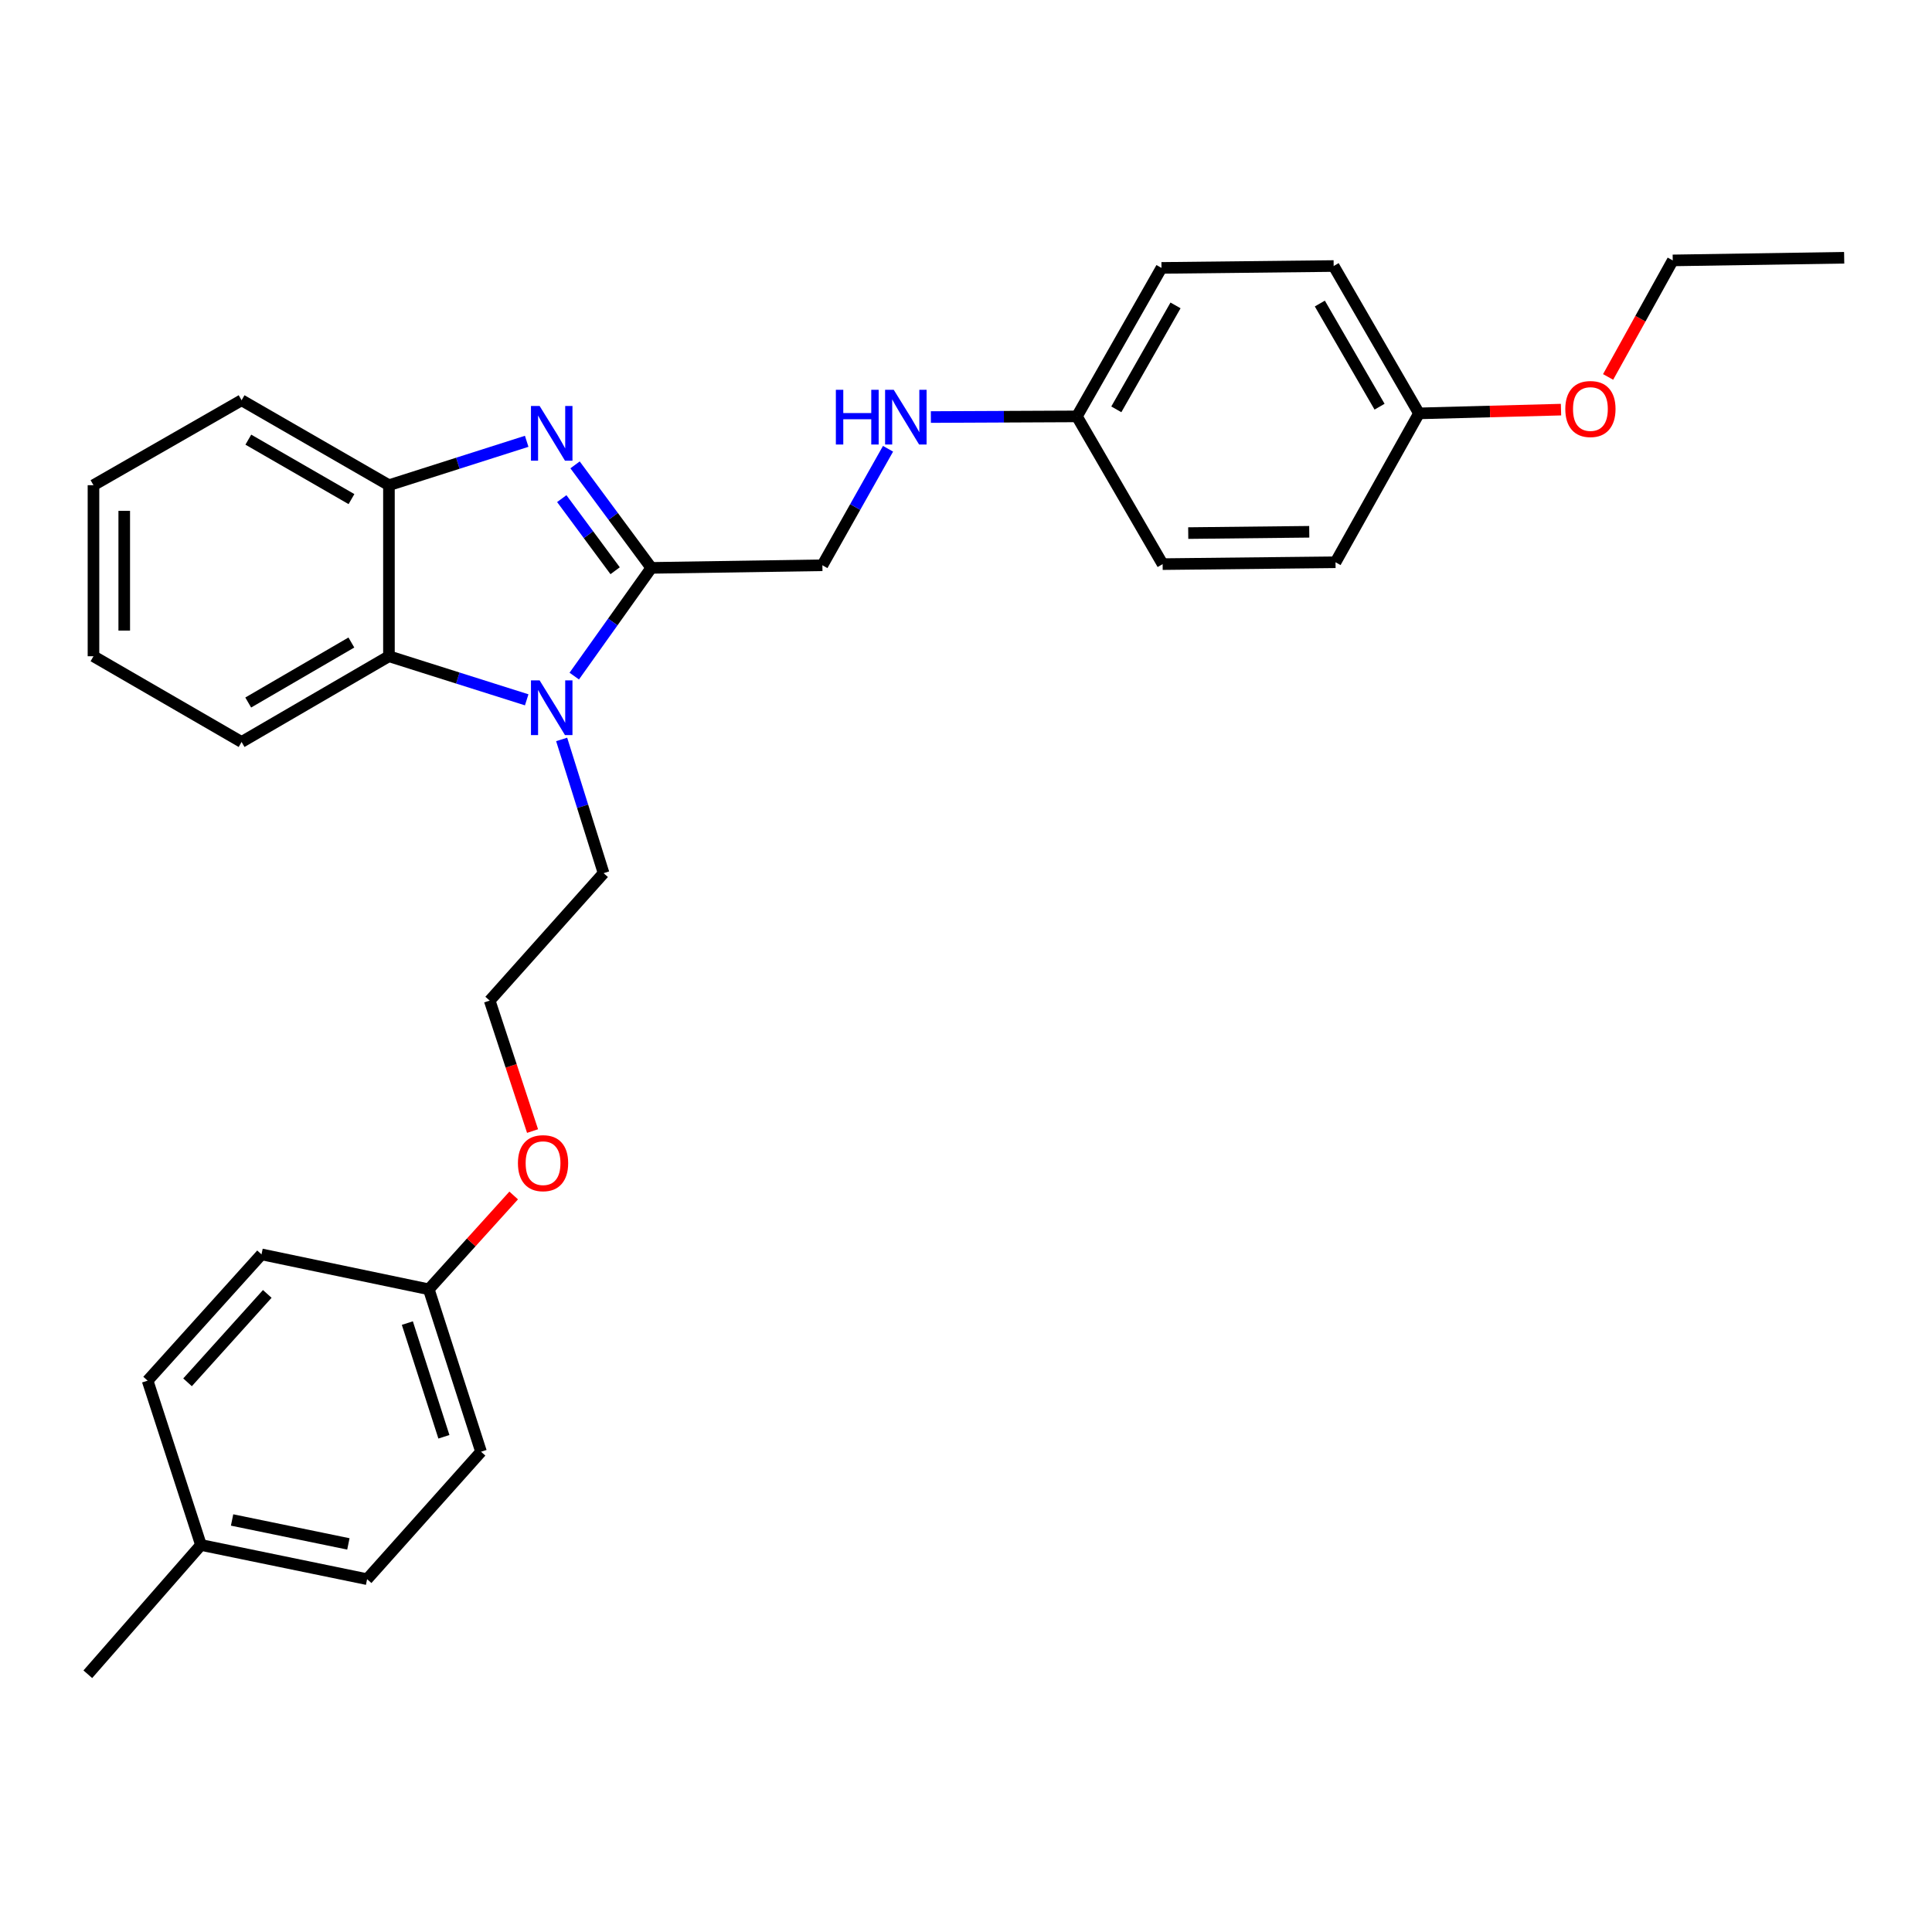 <?xml version='1.0' encoding='iso-8859-1'?>
<svg version='1.1' baseProfile='full'
              xmlns='http://www.w3.org/2000/svg'
                      xmlns:rdkit='http://www.rdkit.org/xml'
                      xmlns:xlink='http://www.w3.org/1999/xlink'
                  xml:space='preserve'
width='1000px' height='1000px' viewBox='0 0 1000 1000'>
<!-- END OF HEADER -->
<rect style='opacity:1.0;fill:#FFFFFF;stroke:none' width='1000' height='1000' x='0' y='0'> </rect>
<path class='bond-0' d='M 337.115,293.936 L 317.383,267.276' style='fill:none;fill-rule:evenodd;stroke:#000000;stroke-width:6px;stroke-linecap:butt;stroke-linejoin:miter;stroke-opacity:1' />
<path class='bond-0' d='M 317.383,267.276 L 297.651,240.616' style='fill:none;fill-rule:evenodd;stroke:#0000FF;stroke-width:6px;stroke-linecap:butt;stroke-linejoin:miter;stroke-opacity:1' />
<path class='bond-0' d='M 318.396,295.411 L 304.584,276.749' style='fill:none;fill-rule:evenodd;stroke:#000000;stroke-width:6px;stroke-linecap:butt;stroke-linejoin:miter;stroke-opacity:1' />
<path class='bond-0' d='M 304.584,276.749 L 290.772,258.087' style='fill:none;fill-rule:evenodd;stroke:#0000FF;stroke-width:6px;stroke-linecap:butt;stroke-linejoin:miter;stroke-opacity:1' />
<path class='bond-1' d='M 337.115,293.936 L 317.174,321.94' style='fill:none;fill-rule:evenodd;stroke:#000000;stroke-width:6px;stroke-linecap:butt;stroke-linejoin:miter;stroke-opacity:1' />
<path class='bond-1' d='M 317.174,321.94 L 297.233,349.943' style='fill:none;fill-rule:evenodd;stroke:#0000FF;stroke-width:6px;stroke-linecap:butt;stroke-linejoin:miter;stroke-opacity:1' />
<path class='bond-4' d='M 337.115,293.936 L 425.665,292.583' style='fill:none;fill-rule:evenodd;stroke:#000000;stroke-width:6px;stroke-linecap:butt;stroke-linejoin:miter;stroke-opacity:1' />
<path class='bond-3' d='M 272.617,228.417 L 236.967,239.777' style='fill:none;fill-rule:evenodd;stroke:#0000FF;stroke-width:6px;stroke-linecap:butt;stroke-linejoin:miter;stroke-opacity:1' />
<path class='bond-3' d='M 236.967,239.777 L 201.316,251.138' style='fill:none;fill-rule:evenodd;stroke:#000000;stroke-width:6px;stroke-linecap:butt;stroke-linejoin:miter;stroke-opacity:1' />
<path class='bond-2' d='M 272.618,362.228 L 236.967,350.95' style='fill:none;fill-rule:evenodd;stroke:#0000FF;stroke-width:6px;stroke-linecap:butt;stroke-linejoin:miter;stroke-opacity:1' />
<path class='bond-2' d='M 236.967,350.95 L 201.316,339.671' style='fill:none;fill-rule:evenodd;stroke:#000000;stroke-width:6px;stroke-linecap:butt;stroke-linejoin:miter;stroke-opacity:1' />
<path class='bond-6' d='M 290.711,382.728 L 301.563,417.338' style='fill:none;fill-rule:evenodd;stroke:#0000FF;stroke-width:6px;stroke-linecap:butt;stroke-linejoin:miter;stroke-opacity:1' />
<path class='bond-6' d='M 301.563,417.338 L 312.416,451.947' style='fill:none;fill-rule:evenodd;stroke:#000000;stroke-width:6px;stroke-linecap:butt;stroke-linejoin:miter;stroke-opacity:1' />
<path class='bond-21' d='M 201.316,339.671 L 125.044,384.044' style='fill:none;fill-rule:evenodd;stroke:#000000;stroke-width:6px;stroke-linecap:butt;stroke-linejoin:miter;stroke-opacity:1' />
<path class='bond-21' d='M 181.868,332.563 L 128.478,363.624' style='fill:none;fill-rule:evenodd;stroke:#000000;stroke-width:6px;stroke-linecap:butt;stroke-linejoin:miter;stroke-opacity:1' />
<path class='bond-29' d='M 201.316,339.671 L 201.316,251.138' style='fill:none;fill-rule:evenodd;stroke:#000000;stroke-width:6px;stroke-linecap:butt;stroke-linejoin:miter;stroke-opacity:1' />
<path class='bond-22' d='M 201.316,251.138 L 125.044,207.172' style='fill:none;fill-rule:evenodd;stroke:#000000;stroke-width:6px;stroke-linecap:butt;stroke-linejoin:miter;stroke-opacity:1' />
<path class='bond-22' d='M 181.923,258.339 L 128.533,227.563' style='fill:none;fill-rule:evenodd;stroke:#000000;stroke-width:6px;stroke-linecap:butt;stroke-linejoin:miter;stroke-opacity:1' />
<path class='bond-5' d='M 425.665,292.583 L 442.654,262.432' style='fill:none;fill-rule:evenodd;stroke:#000000;stroke-width:6px;stroke-linecap:butt;stroke-linejoin:miter;stroke-opacity:1' />
<path class='bond-5' d='M 442.654,262.432 L 459.643,232.281' style='fill:none;fill-rule:evenodd;stroke:#0000FF;stroke-width:6px;stroke-linecap:butt;stroke-linejoin:miter;stroke-opacity:1' />
<path class='bond-7' d='M 481.815,215.863 L 519.609,215.693' style='fill:none;fill-rule:evenodd;stroke:#0000FF;stroke-width:6px;stroke-linecap:butt;stroke-linejoin:miter;stroke-opacity:1' />
<path class='bond-7' d='M 519.609,215.693 L 557.403,215.523' style='fill:none;fill-rule:evenodd;stroke:#000000;stroke-width:6px;stroke-linecap:butt;stroke-linejoin:miter;stroke-opacity:1' />
<path class='bond-20' d='M 312.416,451.947 L 253.465,517.914' style='fill:none;fill-rule:evenodd;stroke:#000000;stroke-width:6px;stroke-linecap:butt;stroke-linejoin:miter;stroke-opacity:1' />
<path class='bond-11' d='M 557.403,215.523 L 601.776,291.99' style='fill:none;fill-rule:evenodd;stroke:#000000;stroke-width:6px;stroke-linecap:butt;stroke-linejoin:miter;stroke-opacity:1' />
<path class='bond-12' d='M 557.403,215.523 L 601.183,138.667' style='fill:none;fill-rule:evenodd;stroke:#000000;stroke-width:6px;stroke-linecap:butt;stroke-linejoin:miter;stroke-opacity:1' />
<path class='bond-12' d='M 577.806,211.876 L 608.452,158.077' style='fill:none;fill-rule:evenodd;stroke:#000000;stroke-width:6px;stroke-linecap:butt;stroke-linejoin:miter;stroke-opacity:1' />
<path class='bond-8' d='M 221.946,667.344 L 243.912,643.061' style='fill:none;fill-rule:evenodd;stroke:#000000;stroke-width:6px;stroke-linecap:butt;stroke-linejoin:miter;stroke-opacity:1' />
<path class='bond-8' d='M 243.912,643.061 L 265.879,618.778' style='fill:none;fill-rule:evenodd;stroke:#FF0000;stroke-width:6px;stroke-linecap:butt;stroke-linejoin:miter;stroke-opacity:1' />
<path class='bond-14' d='M 221.946,667.344 L 135.359,649.262' style='fill:none;fill-rule:evenodd;stroke:#000000;stroke-width:6px;stroke-linecap:butt;stroke-linejoin:miter;stroke-opacity:1' />
<path class='bond-16' d='M 221.946,667.344 L 248.98,751.41' style='fill:none;fill-rule:evenodd;stroke:#000000;stroke-width:6px;stroke-linecap:butt;stroke-linejoin:miter;stroke-opacity:1' />
<path class='bond-16' d='M 210.842,684.829 L 229.766,743.675' style='fill:none;fill-rule:evenodd;stroke:#000000;stroke-width:6px;stroke-linecap:butt;stroke-linejoin:miter;stroke-opacity:1' />
<path class='bond-9' d='M 734.46,213.966 L 690.3,137.694' style='fill:none;fill-rule:evenodd;stroke:#000000;stroke-width:6px;stroke-linecap:butt;stroke-linejoin:miter;stroke-opacity:1' />
<path class='bond-9' d='M 714.056,210.504 L 683.144,157.113' style='fill:none;fill-rule:evenodd;stroke:#000000;stroke-width:6px;stroke-linecap:butt;stroke-linejoin:miter;stroke-opacity:1' />
<path class='bond-23' d='M 734.46,213.966 L 771.219,212.995' style='fill:none;fill-rule:evenodd;stroke:#000000;stroke-width:6px;stroke-linecap:butt;stroke-linejoin:miter;stroke-opacity:1' />
<path class='bond-23' d='M 771.219,212.995 L 807.978,212.024' style='fill:none;fill-rule:evenodd;stroke:#FF0000;stroke-width:6px;stroke-linecap:butt;stroke-linejoin:miter;stroke-opacity:1' />
<path class='bond-31' d='M 734.46,213.966 L 691.264,291.026' style='fill:none;fill-rule:evenodd;stroke:#000000;stroke-width:6px;stroke-linecap:butt;stroke-linejoin:miter;stroke-opacity:1' />
<path class='bond-10' d='M 104.017,799.675 L 190.011,817.376' style='fill:none;fill-rule:evenodd;stroke:#000000;stroke-width:6px;stroke-linecap:butt;stroke-linejoin:miter;stroke-opacity:1' />
<path class='bond-10' d='M 120.126,786.734 L 180.322,799.125' style='fill:none;fill-rule:evenodd;stroke:#000000;stroke-width:6px;stroke-linecap:butt;stroke-linejoin:miter;stroke-opacity:1' />
<path class='bond-25' d='M 104.017,799.675 L 45.455,866.587' style='fill:none;fill-rule:evenodd;stroke:#000000;stroke-width:6px;stroke-linecap:butt;stroke-linejoin:miter;stroke-opacity:1' />
<path class='bond-32' d='M 104.017,799.675 L 76.407,714.627' style='fill:none;fill-rule:evenodd;stroke:#000000;stroke-width:6px;stroke-linecap:butt;stroke-linejoin:miter;stroke-opacity:1' />
<path class='bond-13' d='M 601.776,291.99 L 691.264,291.026' style='fill:none;fill-rule:evenodd;stroke:#000000;stroke-width:6px;stroke-linecap:butt;stroke-linejoin:miter;stroke-opacity:1' />
<path class='bond-13' d='M 615.027,275.923 L 677.669,275.248' style='fill:none;fill-rule:evenodd;stroke:#000000;stroke-width:6px;stroke-linecap:butt;stroke-linejoin:miter;stroke-opacity:1' />
<path class='bond-15' d='M 601.183,138.667 L 690.3,137.694' style='fill:none;fill-rule:evenodd;stroke:#000000;stroke-width:6px;stroke-linecap:butt;stroke-linejoin:miter;stroke-opacity:1' />
<path class='bond-18' d='M 135.359,649.262 L 76.407,714.627' style='fill:none;fill-rule:evenodd;stroke:#000000;stroke-width:6px;stroke-linecap:butt;stroke-linejoin:miter;stroke-opacity:1' />
<path class='bond-18' d='M 138.341,669.731 L 97.075,715.487' style='fill:none;fill-rule:evenodd;stroke:#000000;stroke-width:6px;stroke-linecap:butt;stroke-linejoin:miter;stroke-opacity:1' />
<path class='bond-17' d='M 248.98,751.41 L 190.011,817.376' style='fill:none;fill-rule:evenodd;stroke:#000000;stroke-width:6px;stroke-linecap:butt;stroke-linejoin:miter;stroke-opacity:1' />
<path class='bond-19' d='M 275.651,585.438 L 264.558,551.676' style='fill:none;fill-rule:evenodd;stroke:#FF0000;stroke-width:6px;stroke-linecap:butt;stroke-linejoin:miter;stroke-opacity:1' />
<path class='bond-19' d='M 264.558,551.676 L 253.465,517.914' style='fill:none;fill-rule:evenodd;stroke:#000000;stroke-width:6px;stroke-linecap:butt;stroke-linejoin:miter;stroke-opacity:1' />
<path class='bond-26' d='M 125.044,384.044 L 48.383,339.671' style='fill:none;fill-rule:evenodd;stroke:#000000;stroke-width:6px;stroke-linecap:butt;stroke-linejoin:miter;stroke-opacity:1' />
<path class='bond-27' d='M 125.044,207.172 L 48.383,251.138' style='fill:none;fill-rule:evenodd;stroke:#000000;stroke-width:6px;stroke-linecap:butt;stroke-linejoin:miter;stroke-opacity:1' />
<path class='bond-24' d='M 832.356,195.105 L 849.083,164.945' style='fill:none;fill-rule:evenodd;stroke:#FF0000;stroke-width:6px;stroke-linecap:butt;stroke-linejoin:miter;stroke-opacity:1' />
<path class='bond-24' d='M 849.083,164.945 L 865.809,134.784' style='fill:none;fill-rule:evenodd;stroke:#000000;stroke-width:6px;stroke-linecap:butt;stroke-linejoin:miter;stroke-opacity:1' />
<path class='bond-28' d='M 865.809,134.784 L 954.545,133.413' style='fill:none;fill-rule:evenodd;stroke:#000000;stroke-width:6px;stroke-linecap:butt;stroke-linejoin:miter;stroke-opacity:1' />
<path class='bond-30' d='M 48.383,339.671 L 48.383,251.138' style='fill:none;fill-rule:evenodd;stroke:#000000;stroke-width:6px;stroke-linecap:butt;stroke-linejoin:miter;stroke-opacity:1' />
<path class='bond-30' d='M 64.306,326.391 L 64.306,264.418' style='fill:none;fill-rule:evenodd;stroke:#000000;stroke-width:6px;stroke-linecap:butt;stroke-linejoin:miter;stroke-opacity:1' />
<path  class='atom-1' d='M 279.308 210.13
L 288.588 225.13
Q 289.508 226.61, 290.988 229.29
Q 292.468 231.97, 292.548 232.13
L 292.548 210.13
L 296.308 210.13
L 296.308 238.45
L 292.428 238.45
L 282.468 222.05
Q 281.308 220.13, 280.068 217.93
Q 278.868 215.73, 278.508 215.05
L 278.508 238.45
L 274.828 238.45
L 274.828 210.13
L 279.308 210.13
' fill='#0000FF'/>
<path  class='atom-2' d='M 279.308 352.165
L 288.588 367.165
Q 289.508 368.645, 290.988 371.325
Q 292.468 374.005, 292.548 374.165
L 292.548 352.165
L 296.308 352.165
L 296.308 380.485
L 292.428 380.485
L 282.468 364.085
Q 281.308 362.165, 280.068 359.965
Q 278.868 357.765, 278.508 357.085
L 278.508 380.485
L 274.828 380.485
L 274.828 352.165
L 279.308 352.165
' fill='#0000FF'/>
<path  class='atom-6' d='M 432.641 201.761
L 436.481 201.761
L 436.481 213.801
L 450.961 213.801
L 450.961 201.761
L 454.801 201.761
L 454.801 230.081
L 450.961 230.081
L 450.961 217.001
L 436.481 217.001
L 436.481 230.081
L 432.641 230.081
L 432.641 201.761
' fill='#0000FF'/>
<path  class='atom-6' d='M 462.601 201.761
L 471.881 216.761
Q 472.801 218.241, 474.281 220.921
Q 475.761 223.601, 475.841 223.761
L 475.841 201.761
L 479.601 201.761
L 479.601 230.081
L 475.721 230.081
L 465.761 213.681
Q 464.601 211.761, 463.361 209.561
Q 462.161 207.361, 461.801 206.681
L 461.801 230.081
L 458.121 230.081
L 458.121 201.761
L 462.601 201.761
' fill='#0000FF'/>
<path  class='atom-20' d='M 268.083 602.05
Q 268.083 595.25, 271.443 591.45
Q 274.803 587.65, 281.083 587.65
Q 287.363 587.65, 290.723 591.45
Q 294.083 595.25, 294.083 602.05
Q 294.083 608.93, 290.683 612.85
Q 287.283 616.73, 281.083 616.73
Q 274.843 616.73, 271.443 612.85
Q 268.083 608.97, 268.083 602.05
M 281.083 613.53
Q 285.403 613.53, 287.723 610.65
Q 290.083 607.73, 290.083 602.05
Q 290.083 596.49, 287.723 593.69
Q 285.403 590.85, 281.083 590.85
Q 276.763 590.85, 274.403 593.65
Q 272.083 596.45, 272.083 602.05
Q 272.083 607.77, 274.403 610.65
Q 276.763 613.53, 281.083 613.53
' fill='#FF0000'/>
<path  class='atom-24' d='M 810.197 211.702
Q 810.197 204.902, 813.557 201.102
Q 816.917 197.302, 823.197 197.302
Q 829.477 197.302, 832.837 201.102
Q 836.197 204.902, 836.197 211.702
Q 836.197 218.582, 832.797 222.502
Q 829.397 226.382, 823.197 226.382
Q 816.957 226.382, 813.557 222.502
Q 810.197 218.622, 810.197 211.702
M 823.197 223.182
Q 827.517 223.182, 829.837 220.302
Q 832.197 217.382, 832.197 211.702
Q 832.197 206.142, 829.837 203.342
Q 827.517 200.502, 823.197 200.502
Q 818.877 200.502, 816.517 203.302
Q 814.197 206.102, 814.197 211.702
Q 814.197 217.422, 816.517 220.302
Q 818.877 223.182, 823.197 223.182
' fill='#FF0000'/>
</svg>
